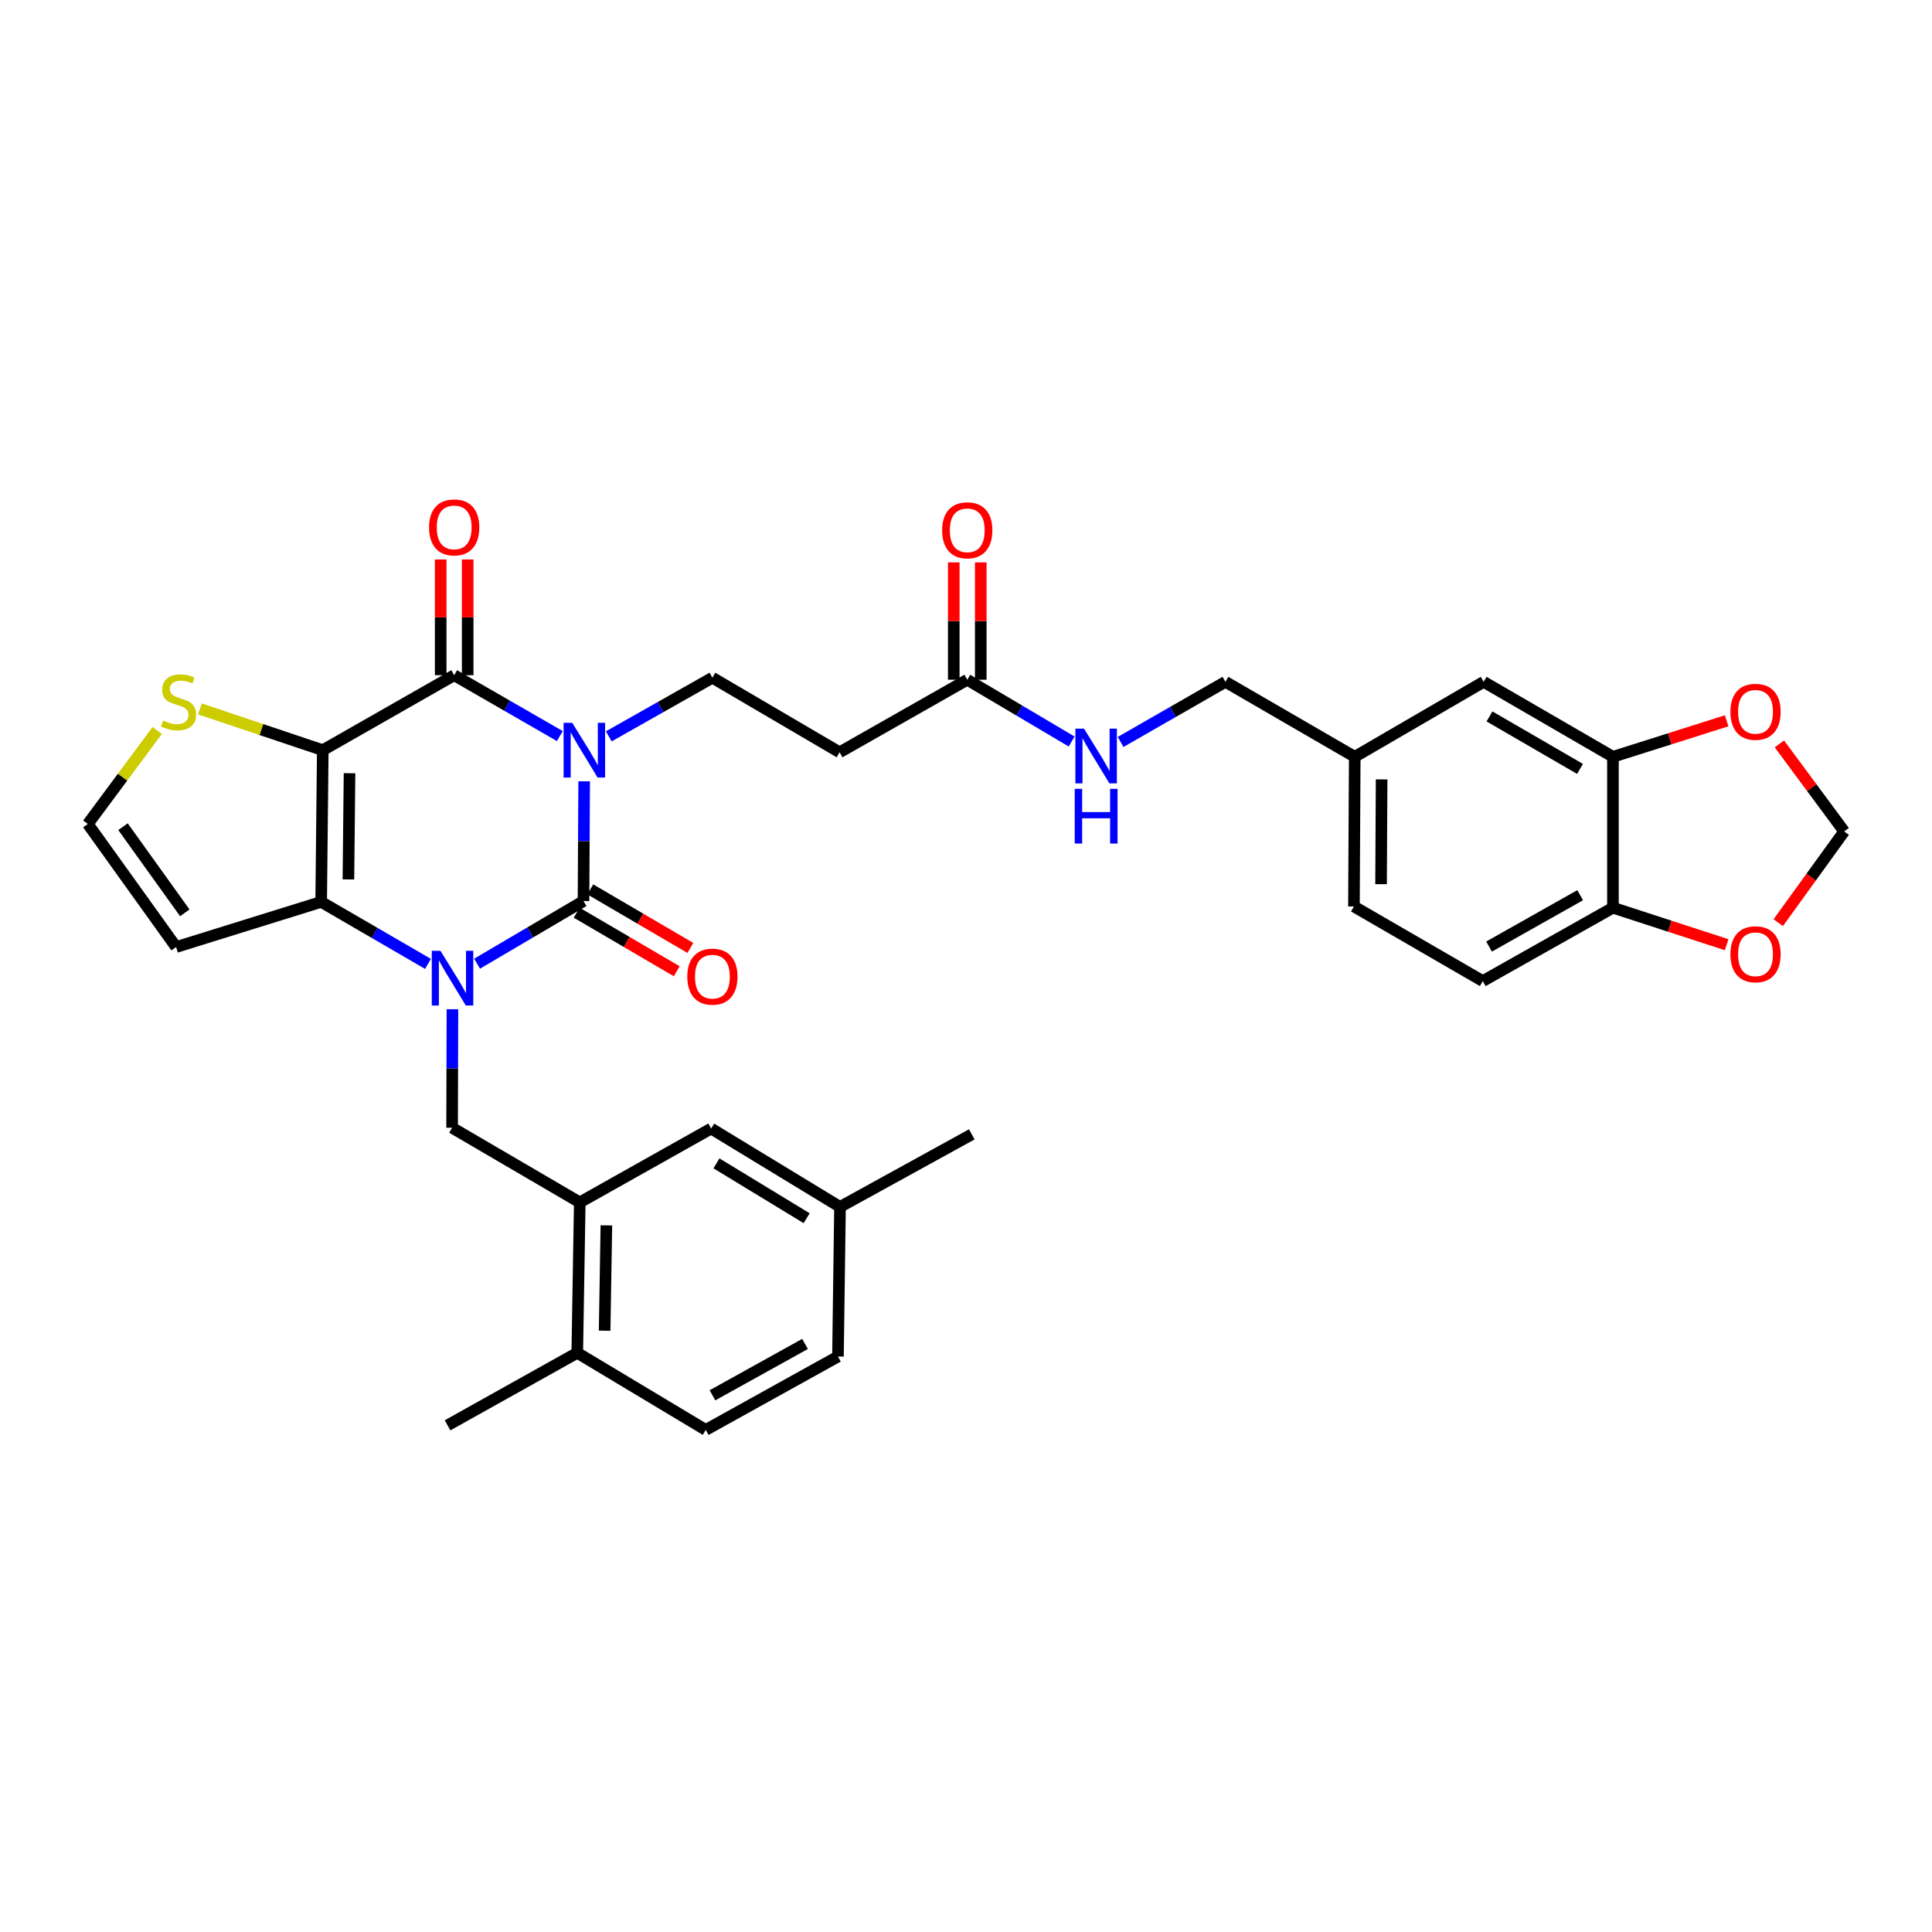 <?xml version='1.0' encoding='iso-8859-1'?>
<svg version='1.1' baseProfile='full'
              xmlns='http://www.w3.org/2000/svg'
                      xmlns:rdkit='http://www.rdkit.org/xml'
                      xmlns:xlink='http://www.w3.org/1999/xlink'
                  xml:space='preserve'
width='1000px' height='1000px' viewBox='0 0 1000 1000'>
<!-- END OF HEADER -->
<rect style='opacity:1.0;fill:#FFFFFF;stroke:none' width='1000' height='1000' x='0' y='0'> </rect>
<path class='bond-1' d='M 302.364,404.407 L 302.191,435.392' style='fill:none;fill-rule:evenodd;stroke:#0000FF;stroke-width:6px;stroke-linecap:butt;stroke-linejoin:miter;stroke-opacity:1' />
<path class='bond-1' d='M 302.191,435.392 L 302.019,466.377' style='fill:none;fill-rule:evenodd;stroke:#000000;stroke-width:6px;stroke-linecap:butt;stroke-linejoin:miter;stroke-opacity:1' />
<path class='bond-3' d='M 289.77,380.989 L 262.427,365.24' style='fill:none;fill-rule:evenodd;stroke:#0000FF;stroke-width:6px;stroke-linecap:butt;stroke-linejoin:miter;stroke-opacity:1' />
<path class='bond-3' d='M 262.427,365.24 L 235.083,349.49' style='fill:none;fill-rule:evenodd;stroke:#000000;stroke-width:6px;stroke-linecap:butt;stroke-linejoin:miter;stroke-opacity:1' />
<path class='bond-6' d='M 315.098,381.14 L 341.917,365.963' style='fill:none;fill-rule:evenodd;stroke:#0000FF;stroke-width:6px;stroke-linecap:butt;stroke-linejoin:miter;stroke-opacity:1' />
<path class='bond-6' d='M 341.917,365.963 L 368.737,350.787' style='fill:none;fill-rule:evenodd;stroke:#000000;stroke-width:6px;stroke-linecap:butt;stroke-linejoin:miter;stroke-opacity:1' />
<path class='bond-0' d='M 246.936,498.804 L 274.477,482.591' style='fill:none;fill-rule:evenodd;stroke:#0000FF;stroke-width:6px;stroke-linecap:butt;stroke-linejoin:miter;stroke-opacity:1' />
<path class='bond-0' d='M 274.477,482.591 L 302.019,466.377' style='fill:none;fill-rule:evenodd;stroke:#000000;stroke-width:6px;stroke-linecap:butt;stroke-linejoin:miter;stroke-opacity:1' />
<path class='bond-5' d='M 234.183,522.38 L 234.093,553.051' style='fill:none;fill-rule:evenodd;stroke:#0000FF;stroke-width:6px;stroke-linecap:butt;stroke-linejoin:miter;stroke-opacity:1' />
<path class='bond-5' d='M 234.093,553.051 L 234.004,583.722' style='fill:none;fill-rule:evenodd;stroke:#000000;stroke-width:6px;stroke-linecap:butt;stroke-linejoin:miter;stroke-opacity:1' />
<path class='bond-34' d='M 221.524,498.909 L 193.881,482.865' style='fill:none;fill-rule:evenodd;stroke:#0000FF;stroke-width:6px;stroke-linecap:butt;stroke-linejoin:miter;stroke-opacity:1' />
<path class='bond-34' d='M 193.881,482.865 L 166.238,466.82' style='fill:none;fill-rule:evenodd;stroke:#000000;stroke-width:6px;stroke-linecap:butt;stroke-linejoin:miter;stroke-opacity:1' />
<path class='bond-13' d='M 298.49,472.407 L 324.382,487.563' style='fill:none;fill-rule:evenodd;stroke:#000000;stroke-width:6px;stroke-linecap:butt;stroke-linejoin:miter;stroke-opacity:1' />
<path class='bond-13' d='M 324.382,487.563 L 350.275,502.719' style='fill:none;fill-rule:evenodd;stroke:#FF0000;stroke-width:6px;stroke-linecap:butt;stroke-linejoin:miter;stroke-opacity:1' />
<path class='bond-13' d='M 305.548,460.348 L 331.441,475.504' style='fill:none;fill-rule:evenodd;stroke:#000000;stroke-width:6px;stroke-linecap:butt;stroke-linejoin:miter;stroke-opacity:1' />
<path class='bond-13' d='M 331.441,475.504 L 357.334,490.66' style='fill:none;fill-rule:evenodd;stroke:#FF0000;stroke-width:6px;stroke-linecap:butt;stroke-linejoin:miter;stroke-opacity:1' />
<path class='bond-2' d='M 167.069,388.295 L 235.083,349.49' style='fill:none;fill-rule:evenodd;stroke:#000000;stroke-width:6px;stroke-linecap:butt;stroke-linejoin:miter;stroke-opacity:1' />
<path class='bond-4' d='M 167.069,388.295 L 166.238,466.82' style='fill:none;fill-rule:evenodd;stroke:#000000;stroke-width:6px;stroke-linecap:butt;stroke-linejoin:miter;stroke-opacity:1' />
<path class='bond-4' d='M 180.916,400.221 L 180.334,455.189' style='fill:none;fill-rule:evenodd;stroke:#000000;stroke-width:6px;stroke-linecap:butt;stroke-linejoin:miter;stroke-opacity:1' />
<path class='bond-7' d='M 167.069,388.295 L 135.271,377.611' style='fill:none;fill-rule:evenodd;stroke:#000000;stroke-width:6px;stroke-linecap:butt;stroke-linejoin:miter;stroke-opacity:1' />
<path class='bond-7' d='M 135.271,377.611 L 103.474,366.927' style='fill:none;fill-rule:evenodd;stroke:#CCCC00;stroke-width:6px;stroke-linecap:butt;stroke-linejoin:miter;stroke-opacity:1' />
<path class='bond-15' d='M 242.069,349.49 L 242.069,319.532' style='fill:none;fill-rule:evenodd;stroke:#000000;stroke-width:6px;stroke-linecap:butt;stroke-linejoin:miter;stroke-opacity:1' />
<path class='bond-15' d='M 242.069,319.532 L 242.069,289.573' style='fill:none;fill-rule:evenodd;stroke:#FF0000;stroke-width:6px;stroke-linecap:butt;stroke-linejoin:miter;stroke-opacity:1' />
<path class='bond-15' d='M 228.097,349.49 L 228.097,319.532' style='fill:none;fill-rule:evenodd;stroke:#000000;stroke-width:6px;stroke-linecap:butt;stroke-linejoin:miter;stroke-opacity:1' />
<path class='bond-15' d='M 228.097,319.532 L 228.097,289.573' style='fill:none;fill-rule:evenodd;stroke:#FF0000;stroke-width:6px;stroke-linecap:butt;stroke-linejoin:miter;stroke-opacity:1' />
<path class='bond-9' d='M 166.238,466.82 L 91.152,490.185' style='fill:none;fill-rule:evenodd;stroke:#000000;stroke-width:6px;stroke-linecap:butt;stroke-linejoin:miter;stroke-opacity:1' />
<path class='bond-8' d='M 234.004,583.722 L 300.086,622.348' style='fill:none;fill-rule:evenodd;stroke:#000000;stroke-width:6px;stroke-linecap:butt;stroke-linejoin:miter;stroke-opacity:1' />
<path class='bond-10' d='M 368.737,350.787 L 434.57,389.389' style='fill:none;fill-rule:evenodd;stroke:#000000;stroke-width:6px;stroke-linecap:butt;stroke-linejoin:miter;stroke-opacity:1' />
<path class='bond-14' d='M 81.375,378.097 L 63.415,402.288' style='fill:none;fill-rule:evenodd;stroke:#CCCC00;stroke-width:6px;stroke-linecap:butt;stroke-linejoin:miter;stroke-opacity:1' />
<path class='bond-14' d='M 63.415,402.288 L 45.455,426.478' style='fill:none;fill-rule:evenodd;stroke:#000000;stroke-width:6px;stroke-linecap:butt;stroke-linejoin:miter;stroke-opacity:1' />
<path class='bond-20' d='M 300.086,622.348 L 298.79,700.221' style='fill:none;fill-rule:evenodd;stroke:#000000;stroke-width:6px;stroke-linecap:butt;stroke-linejoin:miter;stroke-opacity:1' />
<path class='bond-20' d='M 313.862,634.262 L 312.955,688.773' style='fill:none;fill-rule:evenodd;stroke:#000000;stroke-width:6px;stroke-linecap:butt;stroke-linejoin:miter;stroke-opacity:1' />
<path class='bond-22' d='M 300.086,622.348 L 368.093,584.134' style='fill:none;fill-rule:evenodd;stroke:#000000;stroke-width:6px;stroke-linecap:butt;stroke-linejoin:miter;stroke-opacity:1' />
<path class='bond-35' d='M 91.152,490.185 L 45.455,426.478' style='fill:none;fill-rule:evenodd;stroke:#000000;stroke-width:6px;stroke-linecap:butt;stroke-linejoin:miter;stroke-opacity:1' />
<path class='bond-35' d='M 95.651,472.485 L 63.663,427.89' style='fill:none;fill-rule:evenodd;stroke:#000000;stroke-width:6px;stroke-linecap:butt;stroke-linejoin:miter;stroke-opacity:1' />
<path class='bond-12' d='M 434.57,389.389 L 500.652,351.835' style='fill:none;fill-rule:evenodd;stroke:#000000;stroke-width:6px;stroke-linecap:butt;stroke-linejoin:miter;stroke-opacity:1' />
<path class='bond-11' d='M 834.856,391.718 L 767.929,352.914' style='fill:none;fill-rule:evenodd;stroke:#000000;stroke-width:6px;stroke-linecap:butt;stroke-linejoin:miter;stroke-opacity:1' />
<path class='bond-11' d='M 817.809,397.985 L 770.959,370.822' style='fill:none;fill-rule:evenodd;stroke:#000000;stroke-width:6px;stroke-linecap:butt;stroke-linejoin:miter;stroke-opacity:1' />
<path class='bond-17' d='M 834.856,391.718 L 864.288,382.4' style='fill:none;fill-rule:evenodd;stroke:#000000;stroke-width:6px;stroke-linecap:butt;stroke-linejoin:miter;stroke-opacity:1' />
<path class='bond-17' d='M 864.288,382.4 L 893.719,373.082' style='fill:none;fill-rule:evenodd;stroke:#FF0000;stroke-width:6px;stroke-linecap:butt;stroke-linejoin:miter;stroke-opacity:1' />
<path class='bond-37' d='M 834.856,391.718 L 834.856,469.832' style='fill:none;fill-rule:evenodd;stroke:#000000;stroke-width:6px;stroke-linecap:butt;stroke-linejoin:miter;stroke-opacity:1' />
<path class='bond-21' d='M 500.652,351.835 L 527.665,367.82' style='fill:none;fill-rule:evenodd;stroke:#000000;stroke-width:6px;stroke-linecap:butt;stroke-linejoin:miter;stroke-opacity:1' />
<path class='bond-21' d='M 527.665,367.82 L 554.677,383.805' style='fill:none;fill-rule:evenodd;stroke:#0000FF;stroke-width:6px;stroke-linecap:butt;stroke-linejoin:miter;stroke-opacity:1' />
<path class='bond-24' d='M 507.638,351.835 L 507.638,321.467' style='fill:none;fill-rule:evenodd;stroke:#000000;stroke-width:6px;stroke-linecap:butt;stroke-linejoin:miter;stroke-opacity:1' />
<path class='bond-24' d='M 507.638,321.467 L 507.638,291.1' style='fill:none;fill-rule:evenodd;stroke:#FF0000;stroke-width:6px;stroke-linecap:butt;stroke-linejoin:miter;stroke-opacity:1' />
<path class='bond-24' d='M 493.666,351.835 L 493.666,321.467' style='fill:none;fill-rule:evenodd;stroke:#000000;stroke-width:6px;stroke-linecap:butt;stroke-linejoin:miter;stroke-opacity:1' />
<path class='bond-24' d='M 493.666,321.467 L 493.666,291.1' style='fill:none;fill-rule:evenodd;stroke:#FF0000;stroke-width:6px;stroke-linecap:butt;stroke-linejoin:miter;stroke-opacity:1' />
<path class='bond-16' d='M 834.856,469.832 L 767.486,507.805' style='fill:none;fill-rule:evenodd;stroke:#000000;stroke-width:6px;stroke-linecap:butt;stroke-linejoin:miter;stroke-opacity:1' />
<path class='bond-16' d='M 817.89,463.356 L 770.731,489.937' style='fill:none;fill-rule:evenodd;stroke:#000000;stroke-width:6px;stroke-linecap:butt;stroke-linejoin:miter;stroke-opacity:1' />
<path class='bond-18' d='M 834.856,469.832 L 864.285,479.406' style='fill:none;fill-rule:evenodd;stroke:#000000;stroke-width:6px;stroke-linecap:butt;stroke-linejoin:miter;stroke-opacity:1' />
<path class='bond-18' d='M 864.285,479.406 L 893.714,488.98' style='fill:none;fill-rule:evenodd;stroke:#FF0000;stroke-width:6px;stroke-linecap:butt;stroke-linejoin:miter;stroke-opacity:1' />
<path class='bond-19' d='M 921.008,385.041 L 937.777,407.693' style='fill:none;fill-rule:evenodd;stroke:#FF0000;stroke-width:6px;stroke-linecap:butt;stroke-linejoin:miter;stroke-opacity:1' />
<path class='bond-19' d='M 937.777,407.693 L 954.545,430.344' style='fill:none;fill-rule:evenodd;stroke:#000000;stroke-width:6px;stroke-linecap:butt;stroke-linejoin:miter;stroke-opacity:1' />
<path class='bond-38' d='M 920.419,477.562 L 937.482,453.953' style='fill:none;fill-rule:evenodd;stroke:#FF0000;stroke-width:6px;stroke-linecap:butt;stroke-linejoin:miter;stroke-opacity:1' />
<path class='bond-38' d='M 937.482,453.953 L 954.545,430.344' style='fill:none;fill-rule:evenodd;stroke:#000000;stroke-width:6px;stroke-linecap:butt;stroke-linejoin:miter;stroke-opacity:1' />
<path class='bond-26' d='M 298.79,700.221 L 365.283,740.12' style='fill:none;fill-rule:evenodd;stroke:#000000;stroke-width:6px;stroke-linecap:butt;stroke-linejoin:miter;stroke-opacity:1' />
<path class='bond-32' d='M 298.79,700.221 L 231.66,737.745' style='fill:none;fill-rule:evenodd;stroke:#000000;stroke-width:6px;stroke-linecap:butt;stroke-linejoin:miter;stroke-opacity:1' />
<path class='bond-29' d='M 580.024,384.038 L 607.149,368.476' style='fill:none;fill-rule:evenodd;stroke:#0000FF;stroke-width:6px;stroke-linecap:butt;stroke-linejoin:miter;stroke-opacity:1' />
<path class='bond-29' d='M 607.149,368.476 L 634.275,352.914' style='fill:none;fill-rule:evenodd;stroke:#000000;stroke-width:6px;stroke-linecap:butt;stroke-linejoin:miter;stroke-opacity:1' />
<path class='bond-28' d='M 368.093,584.134 L 434.788,624.692' style='fill:none;fill-rule:evenodd;stroke:#000000;stroke-width:6px;stroke-linecap:butt;stroke-linejoin:miter;stroke-opacity:1' />
<path class='bond-28' d='M 370.837,602.156 L 417.524,630.547' style='fill:none;fill-rule:evenodd;stroke:#000000;stroke-width:6px;stroke-linecap:butt;stroke-linejoin:miter;stroke-opacity:1' />
<path class='bond-23' d='M 767.929,352.914 L 701.21,391.718' style='fill:none;fill-rule:evenodd;stroke:#000000;stroke-width:6px;stroke-linecap:butt;stroke-linejoin:miter;stroke-opacity:1' />
<path class='bond-25' d='M 767.486,507.805 L 700.799,469.195' style='fill:none;fill-rule:evenodd;stroke:#000000;stroke-width:6px;stroke-linecap:butt;stroke-linejoin:miter;stroke-opacity:1' />
<path class='bond-36' d='M 365.283,740.12 L 433.732,702.138' style='fill:none;fill-rule:evenodd;stroke:#000000;stroke-width:6px;stroke-linecap:butt;stroke-linejoin:miter;stroke-opacity:1' />
<path class='bond-36' d='M 368.771,722.205 L 416.685,695.618' style='fill:none;fill-rule:evenodd;stroke:#000000;stroke-width:6px;stroke-linecap:butt;stroke-linejoin:miter;stroke-opacity:1' />
<path class='bond-27' d='M 701.21,391.718 L 634.275,352.914' style='fill:none;fill-rule:evenodd;stroke:#000000;stroke-width:6px;stroke-linecap:butt;stroke-linejoin:miter;stroke-opacity:1' />
<path class='bond-30' d='M 701.21,391.718 L 700.799,469.195' style='fill:none;fill-rule:evenodd;stroke:#000000;stroke-width:6px;stroke-linecap:butt;stroke-linejoin:miter;stroke-opacity:1' />
<path class='bond-30' d='M 715.121,403.414 L 714.833,457.648' style='fill:none;fill-rule:evenodd;stroke:#000000;stroke-width:6px;stroke-linecap:butt;stroke-linejoin:miter;stroke-opacity:1' />
<path class='bond-31' d='M 434.788,624.692 L 433.732,702.138' style='fill:none;fill-rule:evenodd;stroke:#000000;stroke-width:6px;stroke-linecap:butt;stroke-linejoin:miter;stroke-opacity:1' />
<path class='bond-33' d='M 434.788,624.692 L 502.996,587.145' style='fill:none;fill-rule:evenodd;stroke:#000000;stroke-width:6px;stroke-linecap:butt;stroke-linejoin:miter;stroke-opacity:1' />
<path  class='atom-0' d='M 296.194 374.135
L 305.474 389.135
Q 306.394 390.615, 307.874 393.295
Q 309.354 395.975, 309.434 396.135
L 309.434 374.135
L 313.194 374.135
L 313.194 402.455
L 309.314 402.455
L 299.354 386.055
Q 298.194 384.135, 296.954 381.935
Q 295.754 379.735, 295.394 379.055
L 295.394 402.455
L 291.714 402.455
L 291.714 374.135
L 296.194 374.135
' fill='#0000FF'/>
<path  class='atom-1' d='M 227.969 492.124
L 237.249 507.124
Q 238.169 508.604, 239.649 511.284
Q 241.129 513.964, 241.209 514.124
L 241.209 492.124
L 244.969 492.124
L 244.969 520.444
L 241.089 520.444
L 231.129 504.044
Q 229.969 502.124, 228.729 499.924
Q 227.529 497.724, 227.169 497.044
L 227.169 520.444
L 223.489 520.444
L 223.489 492.124
L 227.969 492.124
' fill='#0000FF'/>
<path  class='atom-8' d='M 84.425 372.934
Q 84.745 373.054, 86.065 373.614
Q 87.385 374.174, 88.825 374.534
Q 90.305 374.854, 91.745 374.854
Q 94.425 374.854, 95.985 373.574
Q 97.545 372.254, 97.545 369.974
Q 97.545 368.414, 96.745 367.454
Q 95.985 366.494, 94.785 365.974
Q 93.585 365.454, 91.585 364.854
Q 89.065 364.094, 87.545 363.374
Q 86.065 362.654, 84.985 361.134
Q 83.945 359.614, 83.945 357.054
Q 83.945 353.494, 86.345 351.294
Q 88.785 349.094, 93.585 349.094
Q 96.865 349.094, 100.585 350.654
L 99.665 353.734
Q 96.265 352.334, 93.705 352.334
Q 90.945 352.334, 89.425 353.494
Q 87.905 354.614, 87.945 356.574
Q 87.945 358.094, 88.705 359.014
Q 89.505 359.934, 90.625 360.454
Q 91.785 360.974, 93.705 361.574
Q 96.265 362.374, 97.785 363.174
Q 99.305 363.974, 100.385 365.614
Q 101.505 367.214, 101.505 369.974
Q 101.505 373.894, 98.865 376.014
Q 96.265 378.094, 91.905 378.094
Q 89.385 378.094, 87.465 377.534
Q 85.585 377.014, 83.345 376.094
L 84.425 372.934
' fill='#CCCC00'/>
<path  class='atom-14' d='M 355.737 505.51
Q 355.737 498.71, 359.097 494.91
Q 362.457 491.11, 368.737 491.11
Q 375.017 491.11, 378.377 494.91
Q 381.737 498.71, 381.737 505.51
Q 381.737 512.39, 378.337 516.31
Q 374.937 520.19, 368.737 520.19
Q 362.497 520.19, 359.097 516.31
Q 355.737 512.43, 355.737 505.51
M 368.737 516.99
Q 373.057 516.99, 375.377 514.11
Q 377.737 511.19, 377.737 505.51
Q 377.737 499.95, 375.377 497.15
Q 373.057 494.31, 368.737 494.31
Q 364.417 494.31, 362.057 497.11
Q 359.737 499.91, 359.737 505.51
Q 359.737 511.23, 362.057 514.11
Q 364.417 516.99, 368.737 516.99
' fill='#FF0000'/>
<path  class='atom-16' d='M 222.083 272.978
Q 222.083 266.178, 225.443 262.378
Q 228.803 258.578, 235.083 258.578
Q 241.363 258.578, 244.723 262.378
Q 248.083 266.178, 248.083 272.978
Q 248.083 279.858, 244.683 283.778
Q 241.283 287.658, 235.083 287.658
Q 228.843 287.658, 225.443 283.778
Q 222.083 279.898, 222.083 272.978
M 235.083 284.458
Q 239.403 284.458, 241.723 281.578
Q 244.083 278.658, 244.083 272.978
Q 244.083 267.418, 241.723 264.618
Q 239.403 261.778, 235.083 261.778
Q 230.763 261.778, 228.403 264.578
Q 226.083 267.378, 226.083 272.978
Q 226.083 278.698, 228.403 281.578
Q 230.763 284.458, 235.083 284.458
' fill='#FF0000'/>
<path  class='atom-18' d='M 895.654 368.433
Q 895.654 361.633, 899.014 357.833
Q 902.374 354.033, 908.654 354.033
Q 914.934 354.033, 918.294 357.833
Q 921.654 361.633, 921.654 368.433
Q 921.654 375.313, 918.254 379.233
Q 914.854 383.113, 908.654 383.113
Q 902.414 383.113, 899.014 379.233
Q 895.654 375.353, 895.654 368.433
M 908.654 379.913
Q 912.974 379.913, 915.294 377.033
Q 917.654 374.113, 917.654 368.433
Q 917.654 362.873, 915.294 360.073
Q 912.974 357.233, 908.654 357.233
Q 904.334 357.233, 901.974 360.033
Q 899.654 362.833, 899.654 368.433
Q 899.654 374.153, 901.974 377.033
Q 904.334 379.913, 908.654 379.913
' fill='#FF0000'/>
<path  class='atom-19' d='M 895.654 493.921
Q 895.654 487.121, 899.014 483.321
Q 902.374 479.521, 908.654 479.521
Q 914.934 479.521, 918.294 483.321
Q 921.654 487.121, 921.654 493.921
Q 921.654 500.801, 918.254 504.721
Q 914.854 508.601, 908.654 508.601
Q 902.414 508.601, 899.014 504.721
Q 895.654 500.841, 895.654 493.921
M 908.654 505.401
Q 912.974 505.401, 915.294 502.521
Q 917.654 499.601, 917.654 493.921
Q 917.654 488.361, 915.294 485.561
Q 912.974 482.721, 908.654 482.721
Q 904.334 482.721, 901.974 485.521
Q 899.654 488.321, 899.654 493.921
Q 899.654 499.641, 901.974 502.521
Q 904.334 505.401, 908.654 505.401
' fill='#FF0000'/>
<path  class='atom-22' d='M 561.095 377.147
L 570.375 392.147
Q 571.295 393.627, 572.775 396.307
Q 574.255 398.987, 574.335 399.147
L 574.335 377.147
L 578.095 377.147
L 578.095 405.467
L 574.215 405.467
L 564.255 389.067
Q 563.095 387.147, 561.855 384.947
Q 560.655 382.747, 560.295 382.067
L 560.295 405.467
L 556.615 405.467
L 556.615 377.147
L 561.095 377.147
' fill='#0000FF'/>
<path  class='atom-22' d='M 556.275 408.299
L 560.115 408.299
L 560.115 420.339
L 574.595 420.339
L 574.595 408.299
L 578.435 408.299
L 578.435 436.619
L 574.595 436.619
L 574.595 423.539
L 560.115 423.539
L 560.115 436.619
L 556.275 436.619
L 556.275 408.299
' fill='#0000FF'/>
<path  class='atom-25' d='M 487.652 274.484
Q 487.652 267.684, 491.012 263.884
Q 494.372 260.084, 500.652 260.084
Q 506.932 260.084, 510.292 263.884
Q 513.652 267.684, 513.652 274.484
Q 513.652 281.364, 510.252 285.284
Q 506.852 289.164, 500.652 289.164
Q 494.412 289.164, 491.012 285.284
Q 487.652 281.404, 487.652 274.484
M 500.652 285.964
Q 504.972 285.964, 507.292 283.084
Q 509.652 280.164, 509.652 274.484
Q 509.652 268.924, 507.292 266.124
Q 504.972 263.284, 500.652 263.284
Q 496.332 263.284, 493.972 266.084
Q 491.652 268.884, 491.652 274.484
Q 491.652 280.204, 493.972 283.084
Q 496.332 285.964, 500.652 285.964
' fill='#FF0000'/>
</svg>
